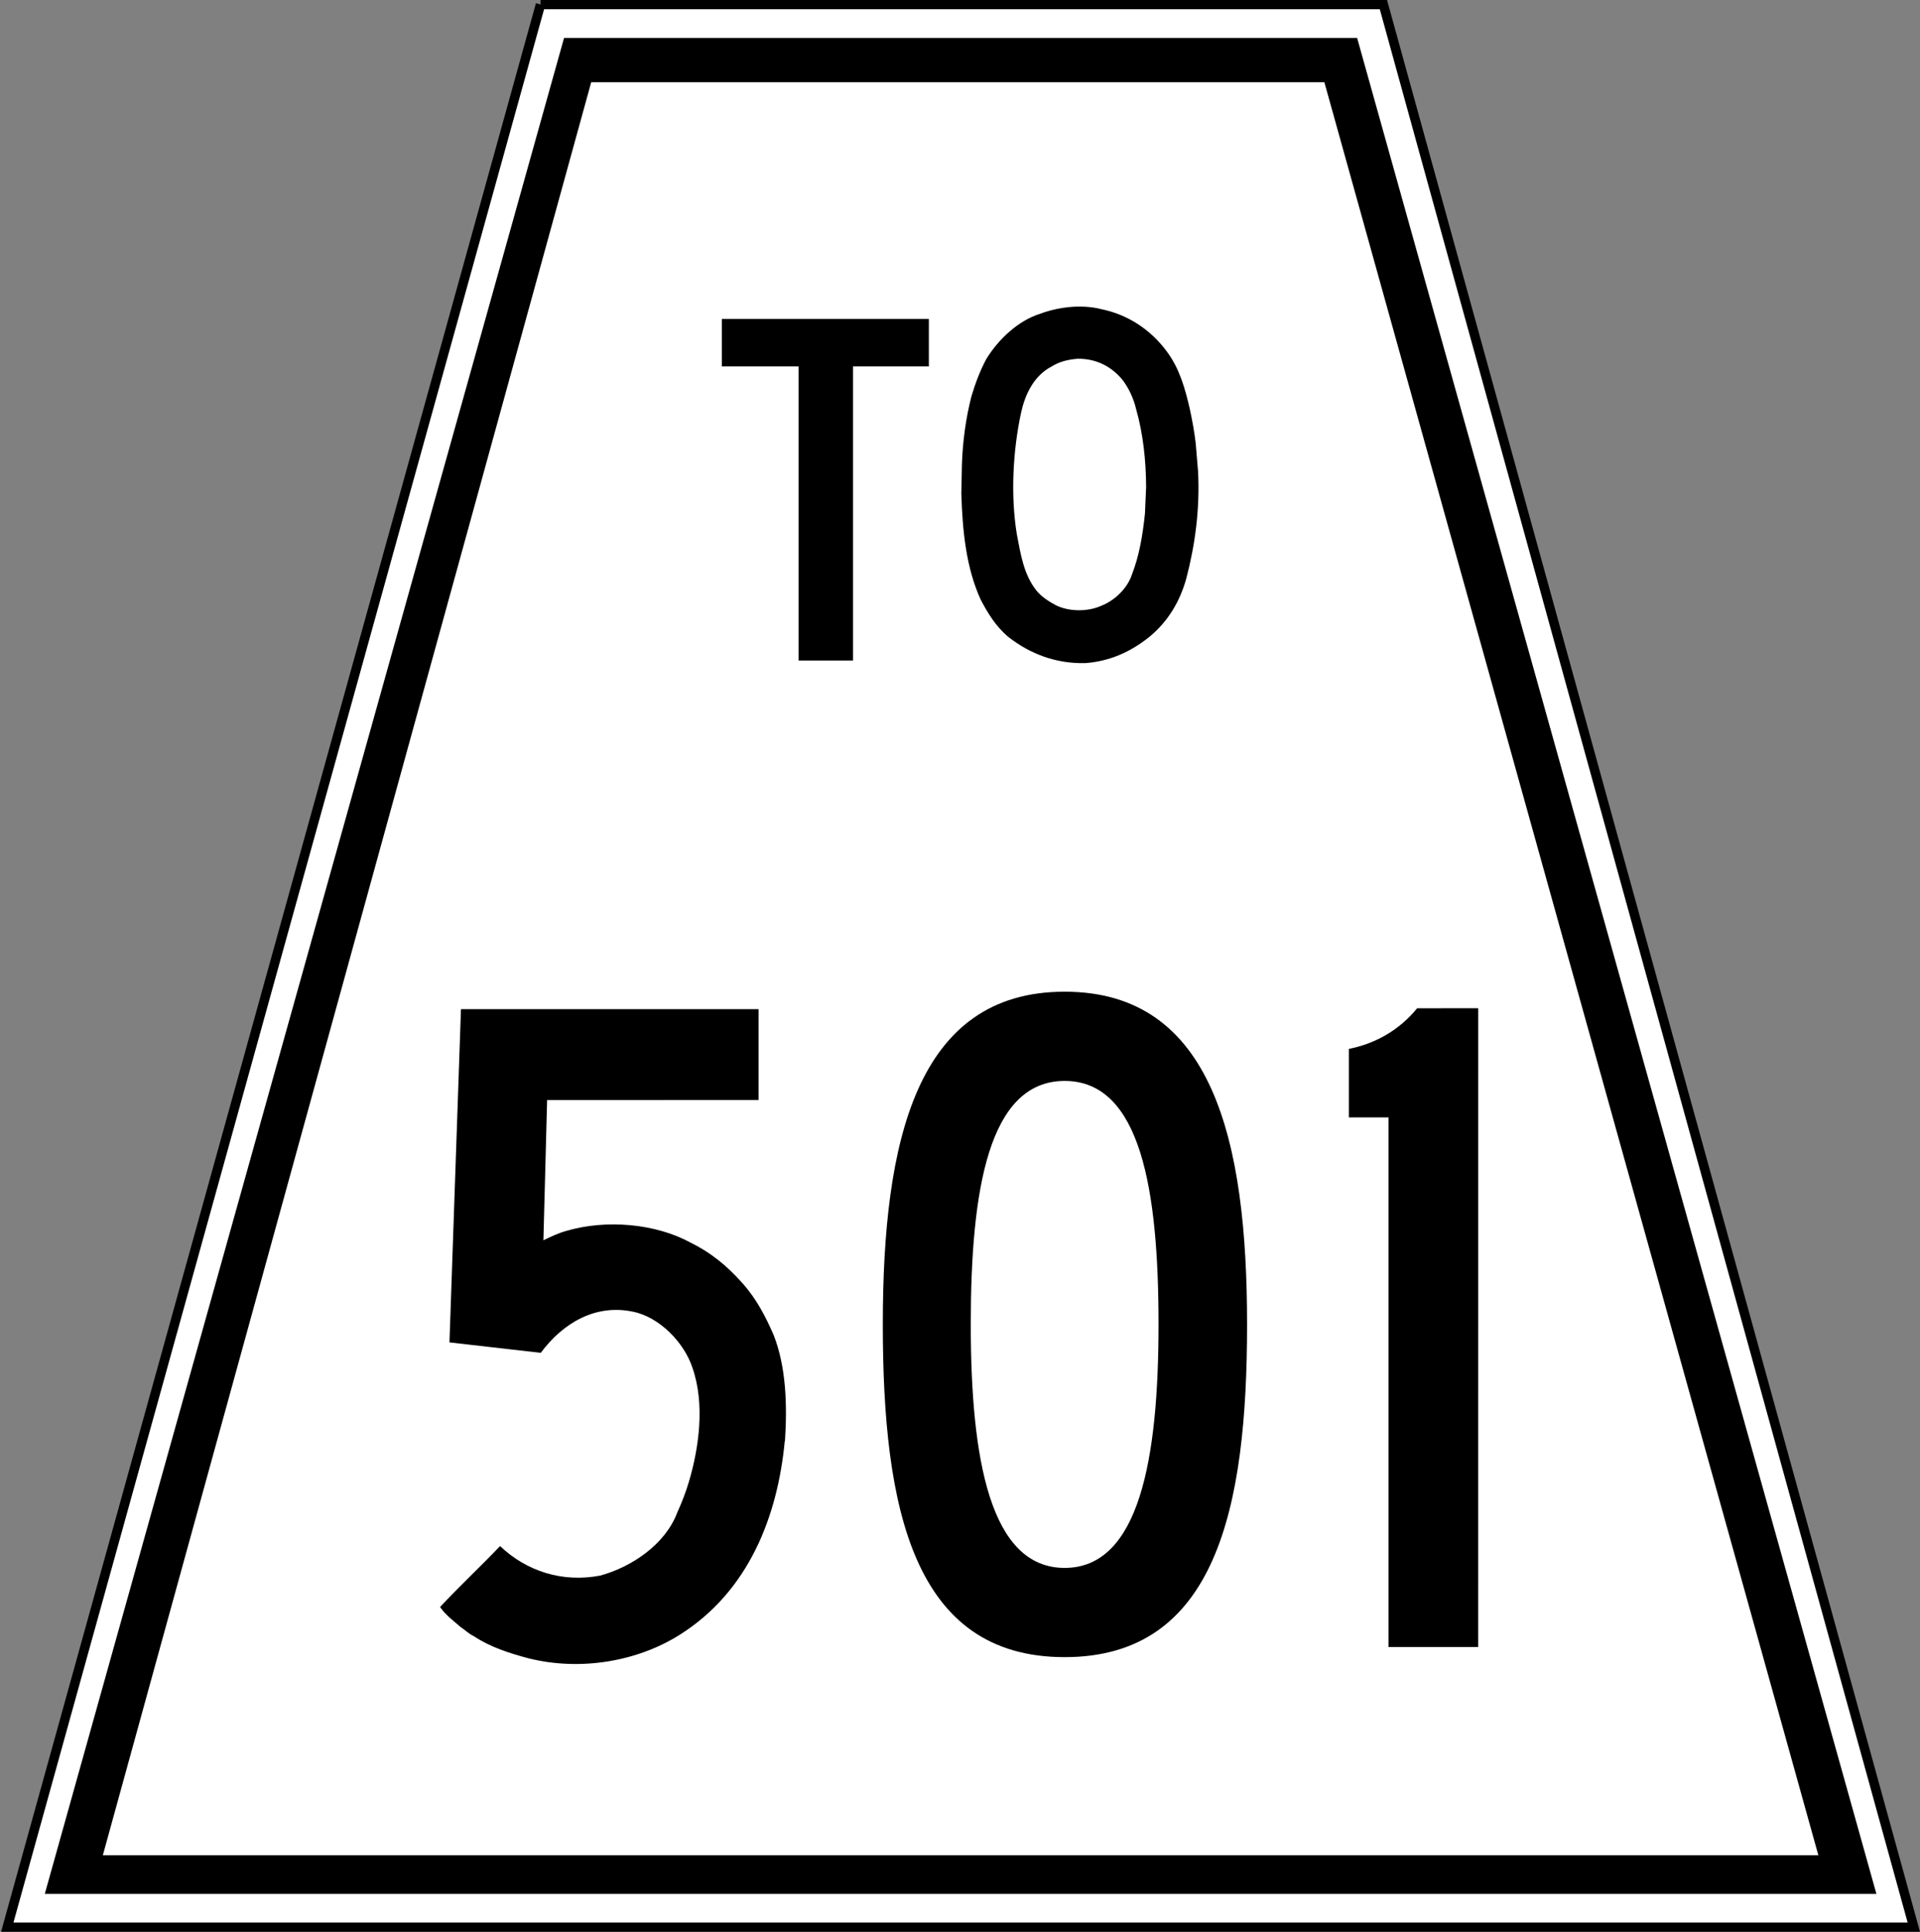 <?xml version="1.0" encoding="UTF-8" standalone="no"?>
<svg
   xmlns:dc="http://purl.org/dc/elements/1.1/"
   xmlns:cc="http://creativecommons.org/ns#"
   xmlns:rdf="http://www.w3.org/1999/02/22-rdf-syntax-ns#"
   xmlns:svg="http://www.w3.org/2000/svg"
   xmlns="http://www.w3.org/2000/svg"
   xmlns:sodipodi="http://sodipodi.sourceforge.net/DTD/sodipodi-0.dtd"
   xmlns:inkscape="http://www.inkscape.org/namespaces/inkscape"
   width="609.062"
   height="612.656"
   viewBox="0 0 1718.91 1729.052"
   version="1.1"
   id="svg2"
   inkscape:version="0.48.2 r9819"
   sodipodi:docname="Ontario M105.svg">
  <rect x="0" y="0" width="1718.91" height="1729.052" fill="#808080" stroke="none"/>
  <defs
     id="defs60">
    <clipPath
       clipPathUnits="userSpaceOnUse"
       id="clipPath3564">
      <path
         inkscape:connector-curvature="0"
         d="m 63,43 512.622,0 0,313.129 L 63,356.129 63,43 z"
         id="path3566" />
    </clipPath>
    <clipPath
       clipPathUnits="userSpaceOnUse"
       id="clipPath8513">
      <path
         inkscape:connector-curvature="0"
         d="m 129.065,349.845 101.149,0 0,100.843 -101.149,0 0,-100.843 z"
         id="path8515" />
    </clipPath>
    <clipPath
       clipPathUnits="userSpaceOnUse"
       id="clipPath9235">
      <path
         inkscape:connector-curvature="0"
         d="m 392.705,406.291 79.31,0 0,76.801 -79.31,0 0,-76.801 z"
         id="path9237" />
    </clipPath>
    <clipPath
       clipPathUnits="userSpaceOnUse"
       id="clipPath3203">
      <path
         inkscape:connector-curvature="0"
         d="m 147.115,372.576 65.05,0 0,102.685 -65.05,0 0,-102.685 z"
         id="path3205" />
    </clipPath>
    <clipPath
       clipPathUnits="userSpaceOnUse"
       id="clipPath4423">
      <path
         inkscape:connector-curvature="0"
         d="m 391.01,183.624 82.699,0 0,83.317 -82.699,0 0,-83.317 z"
         id="path4425" />
    </clipPath>
  </defs>
  <sodipodi:namedview
     pagecolor="#ffffff"
     bordercolor="#666666"
     borderopacity="1"
     objecttolerance="10"
     gridtolerance="10"
     guidetolerance="10"
     inkscape:pageopacity="0"
     inkscape:pageshadow="2"
     inkscape:window-width="1280"
     inkscape:window-height="1004"
     id="namedview58"
     showgrid="false"
     fit-margin-top="0"
     fit-margin-left="0"
     fit-margin-right="0"
     fit-margin-bottom="0"
     inkscape:zoom="0.7071068"
     inkscape:cx="116.62269"
     inkscape:cy="259.01534"
     inkscape:window-x="-8"
     inkscape:window-y="-8"
     inkscape:window-maximized="1"
     inkscape:current-layer="g3895"
     showguides="true"
     inkscape:guide-bbox="true" />
  <polygon
     points="315,545 235,375 315,205 395,375 "
     id="polygon10"
     style="fill:none;stroke:#ffffff;stroke-width:40"
     transform="translate(30563.94,8622.776)" />
  <!-- draw the bicycle -->
  <!-- RIGHT -->
  <!-- LANE -->
  <!-- ONLY -->
  <g
     id="g3150"
     transform="matrix(1.737,0,0,1.736,2149.057,1245.942)">
    <g
       id="g3152"
       transform="translate(80.061,75.109)">
      <g
         id="g9005"
         transform="matrix(2.031,0,0,-2.032,-69.465,56.02)">
        <g
           id="g9651"
           transform="matrix(1.023,0,0,-1.026,-94.878,70.401)">
          <g
             id="g9653"
             transform="translate(129.559,78.536)">
            <g
               id="g3895"
               transform="matrix(0.977,0,0,-0.975,-188.048,-136.62)"
               style="stroke:none">
              <path
                 inkscape:connector-curvature="0"
                 d="m -322.681,286.508 -135.398,-487.702 484.096,0 -134.688,487.702 -214.01,0 z"
                 style="fill:#ffffff;stroke:#000000;stroke-width:2.4;stroke-linecap:butt;stroke-linejoin:miter;stroke-miterlimit:4;stroke-opacity:1;stroke-dasharray:none"
                 id="path4377" />
              <g
                 transform="matrix(3.795,0,0,-3.824,-464.151,310.627)"
                 id="g7847">
                <g
                   transform="translate(4.112,131.631)"
                   id="g7849">
                  <path
                     inkscape:connector-curvature="0"
                     id="path7851"
                     style="fill:#000000;fill-opacity:1;fill-rule:nonzero;stroke:none"
                     d="m 0,0 34.741,-123.101 53.062,0 L 122.545,0 0,0 z" />
                </g>
              </g>
              <g
                 transform="matrix(3.795,0,0,-3.824,-464.151,310.627)"
                 id="g7853">
                <g
                   transform="translate(7.995,129.071)"
                   id="g7855">
                  <path
                     inkscape:connector-curvature="0"
                     id="path7857"
                     style="fill:#ffffff;fill-opacity:1;fill-rule:nonzero;stroke:none"
                     d="m 0,0 32.675,-117.605 49.053,0 L 114.779,0 0,0 z" />
                </g>
              </g>
              <g
                 transform="matrix(3.795,0,0,-3.824,-464.151,310.627)"
                 id="g7859">
                <g
                   transform="translate(54.544,49.822)"
                   id="g7861">
                  <path
                     inkscape:connector-curvature="0"
                     id="path7863"
                     style="fill:#000000;fill-opacity:1;fill-rule:nonzero;stroke:none"
                     d="m 0,0 0,-19.505 -5.135,0 0,-3.149 13.852,0 0,3.149 -5.075,0 L 3.642,0 0,0 z" />
                </g>
              </g>
              <g
                 transform="matrix(6,0,0,6,-2810.384,-1309.138)"
                 id="g7865">
                <g
                   clip-path="url(#clipPath4423)"
                   id="g7867">
                  <g
                     transform="matrix(0.632,0,0,-0.637,391.01,269.941)"
                     id="g7869">
                    <g
                       transform="translate(49.409,49.822)"
                       id="g7871" />
                  </g>
                  <g
                     transform="matrix(0.632,0,0,-0.637,391.01,269.941)"
                     id="g7873">
                    <g
                       transform="translate(79.33,29.644)"
                       id="g7875">
                      <path
                         inkscape:connector-curvature="0"
                         id="path7877"
                         transform="matrix(1.265,0,0,1.255,-697.61,-848.898)"
                         d="m 547.156,673.781 c -0.836,-0.054 -1.712,0.101 -2.438,0.375 -1.138,0.358 -2.203,1.346 -2.844,2.406 -0.33,0.626 -0.58,1.29 -0.781,1.969 -0.291,1.141 -0.46,2.359 -0.5,3.594 l -0.031,1.531 c 0.059,1.975 0.254,3.939 1.031,5.625 0.375,0.709 0.794,1.408 1.469,1.969 1.164,0.903 2.521,1.409 4.062,1.375 1.281,-0.097 2.382,-0.583 3.375,-1.375 1.026,-0.837 1.645,-1.924 1.969,-3.094 0.466,-1.775 0.725,-3.669 0.625,-5.656 l -0.125,-1.5 c -0.073,-0.615 -0.184,-1.219 -0.312,-1.812 -0.245,-1.06 -0.534,-2.109 -1.188,-3 -0.885,-1.224 -2.137,-2.007 -3.5,-2.281 -0.265,-0.069 -0.534,-0.107 -0.812,-0.125 z m -0.438,2.75 c 0.959,-0.013 1.8,0.393 2.406,1.156 0.331,0.457 0.557,0.956 0.688,1.5 0.368,1.291 0.523,2.691 0.531,4.125 l -0.062,1.406 c -0.116,1.117 -0.297,2.217 -0.688,3.219 -0.24,0.737 -0.921,1.386 -1.625,1.656 -0.713,0.323 -1.708,0.318 -2.406,-0.031 -0.372,-0.198 -0.747,-0.436 -1.031,-0.781 -0.674,-0.858 -0.829,-1.917 -1.031,-2.969 -0.339,-2.057 -0.205,-4.428 0.219,-6.406 0.207,-0.964 0.662,-1.964 1.625,-2.469 0.413,-0.256 0.872,-0.368 1.375,-0.406 z"
                         style="fill:#000000;fill-opacity:1;fill-rule:nonzero;stroke:none" />
                    </g>
                  </g>
                  <g
                     transform="matrix(0.632,0,0,-0.637,391.01,269.941)"
                     id="g7879">
                    <g
                       transform="translate(76.35,31.524)"
                       id="g7881" />
                  </g>
                  <g
                     transform="matrix(0.632,0,0,-0.637,391.01,269.941)"
                     id="g7883">
                    <g
                       transform="translate(47.282,104.343)"
                       id="g7885">
                      <path
                         inkscape:connector-curvature="0"
                         id="path7887"
                         style="fill:#000000;fill-opacity:1;fill-rule:nonzero;stroke:none"
                         d="m 0,0 c 0.685,-2.275 1.091,-5.178 0.248,-7.582 -0.555,-1.686 -2.221,-3.384 -3.998,-3.731 -2.482,-0.515 -4.658,0.726 -6.161,2.732 l -6.114,-0.692 0.771,-22.116 19.925,0 0,6.03 -14.157,0.002 -0.248,9.308 c 0.503,-0.241 1.006,-0.482 1.548,-0.627 2.652,-0.771 5.958,-0.49 8.31,0.784 1.28,0.621 2.404,1.496 3.436,2.653 0.968,1.057 1.588,2.26 2.13,3.495 0.823,2.098 0.908,4.599 0.751,7.01 l -0.013,0 c -0.483,5.037 -2.429,9.982 -7.023,12.857 -2.855,1.789 -6.676,2.43 -10.145,1.567 -1.255,-0.333 -2.518,-0.727 -3.609,-1.44 -0.429,-0.212 -0.605,-0.422 -0.925,-0.631 -0.483,-0.418 -1.013,-0.797 -1.379,-1.332 1.287,-1.372 2.659,-2.633 4.018,-4.044 1.771,1.673 4.169,2.437 6.698,1.96 2.07,-0.556 4.356,-2.045 5.166,-4.187 C -0.477,1.381 -0.203,0.673 0,0" />
                    </g>
                  </g>
                  <g
                     transform="matrix(0.632,0,0,-0.637,391.01,269.941)"
                     id="g7889">
                    <g
                       transform="translate(72.457,116.265)"
                       id="g7891">
                      <path
                         inkscape:connector-curvature="0"
                         id="path7893"
                         transform="matrix(1.265,0,0,1.255,-690.737,-935.519)"
                         d="m 546.031,710 c -7.846,0 -9.625,7.88 -9.625,17.594 0,9.714 1.604,17.594 9.625,17.594 8.022,0 9.656,-7.88 9.656,-17.594 0,-9.714 -1.81,-17.594 -9.656,-17.594 z m 0,4.719 c 4.029,0 4.969,5.762 4.969,12.875 0,7.113 -1.019,12.875 -4.969,12.875 -3.949,0 -4.969,-5.762 -4.969,-12.875 0,-7.113 0.94,-12.875 4.969,-12.875 z"
                         style="fill:#000000;fill-opacity:1;fill-rule:nonzero;stroke:none" />
                    </g>
                  </g>
                  <g
                     transform="matrix(0.632,0,0,-0.637,391.01,269.941)"
                     id="g7895">
                    <g
                       transform="translate(72.457,110.352)"
                       id="g7897" />
                  </g>
                  <g
                     transform="matrix(0.632,0,0,-0.637,391.01,269.941)"
                     id="g7899">
                    <g
                       transform="translate(100.139,72.893)"
                       id="g7901">
                      <path
                         inkscape:connector-curvature="0"
                         id="path7903"
                         style="fill:#000000;fill-opacity:1;fill-rule:nonzero;stroke:none"
                         d="m 0,0 -0.002,42.393 -6.002,0 0,-35.148 -2.654,0 0,-4.547 c 1.76,-0.346 3.367,-1.233 4.569,-2.696 L 0,0 z" />
                    </g>
                  </g>
                </g>
              </g>
            </g>
          </g>
        </g>
      </g>
    </g>
  </g>
</svg>
